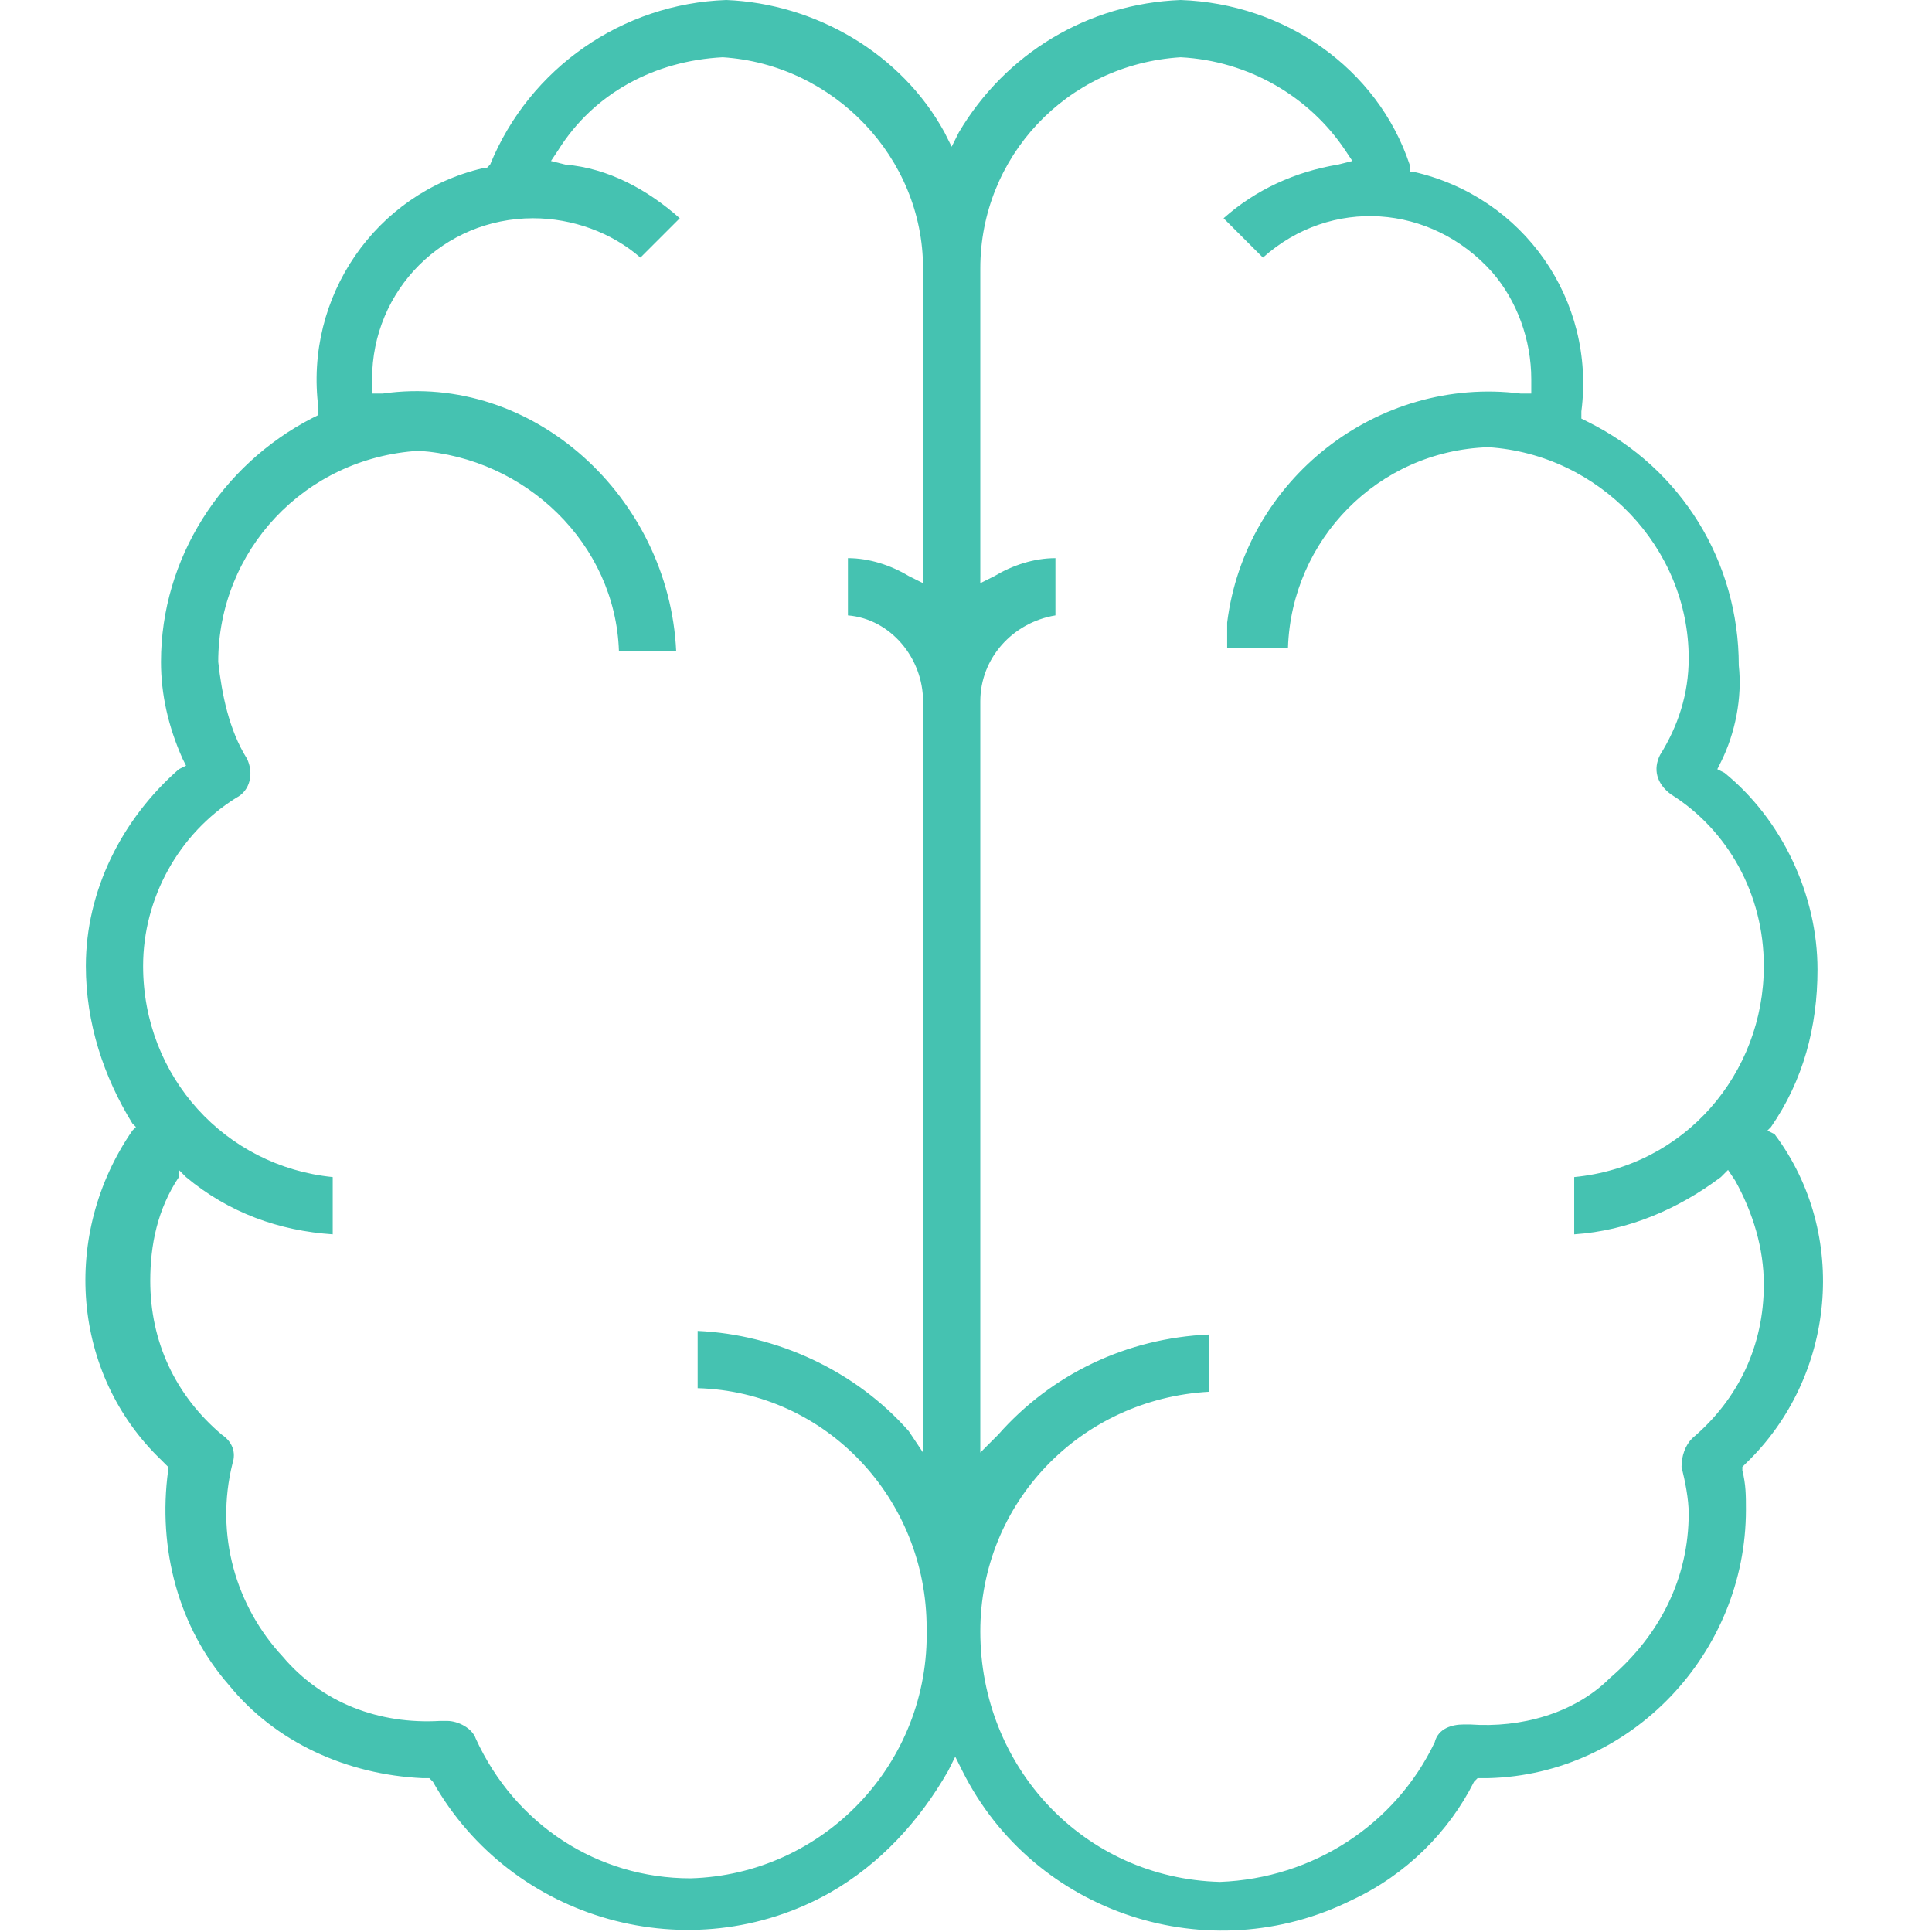 <svg width="144" height="144" viewBox="0 0 144 144" fill="none" xmlns="http://www.w3.org/2000/svg">
<path d="M131.732 84.267L131.999 84C134.399 80.533 135.466 76.533 135.466 72.267C135.466 66.667 132.799 61.067 128.532 57.6L127.999 57.333L128.266 56.8C129.332 54.667 129.866 52 129.599 49.6C129.599 41.867 125.332 34.933 118.399 31.467L117.866 31.2V30.667C118.932 22.4 113.599 14.667 105.332 12.8H105.066V12.267C102.666 5.067 95.732 0.267 87.999 0C81.066 0.267 74.932 4 71.466 9.867L70.932 10.933L70.399 9.867C67.199 4 60.799 0.267 54.132 0C46.399 0.267 39.466 5.067 36.532 12.267L36.266 12.533H35.999C27.999 14.4 22.666 22.133 23.732 30.4V30.933L23.199 31.2C16.532 34.667 11.999 41.6 11.999 49.333C11.999 51.733 12.532 54.133 13.599 56.533L13.866 57.067L13.332 57.333C9.066 61.067 6.399 66.4 6.399 72C6.399 76.267 7.732 80.267 9.866 83.733L10.132 84L9.866 84.267C4.532 92 5.332 102.4 11.999 108.8L12.532 109.333V109.6C11.732 115.467 13.332 121.333 17.066 125.6C20.532 129.867 25.866 132.267 31.466 132.533H31.999L32.266 132.8C38.132 143.2 51.466 146.933 61.866 141.067C65.599 138.933 68.532 135.733 70.666 132L71.199 130.933L71.732 132C77.066 142.667 90.132 146.933 100.799 141.6C104.799 139.733 107.999 136.533 109.866 132.8L110.132 132.533H110.932C121.599 132.267 130.132 123.2 130.132 112.533C130.132 111.467 130.132 110.667 129.866 109.6V109.333L130.132 109.067C136.799 102.667 137.866 92 132.266 84.533L131.732 84.267ZM68.799 43.467L67.732 42.933C66.399 42.133 64.799 41.6 63.199 41.6V45.867C66.399 46.133 68.799 49.067 68.799 52.267V108.267L67.732 106.667C63.732 102.133 57.866 99.467 51.999 99.2V103.467C61.599 103.733 69.066 111.733 69.066 121.333C69.332 131.467 61.332 139.733 51.466 140C44.532 140 38.399 136 35.466 129.6C35.199 128.8 34.132 128.267 33.332 128.267H32.799C28.266 128.533 23.999 126.933 21.066 123.467C17.599 119.733 15.999 114.4 17.332 109.067C17.599 108.267 17.332 107.467 16.532 106.933C13.066 104 11.199 100 11.199 95.467C11.199 92.8 11.732 90.133 13.332 87.733V87.2L13.866 87.733C17.066 90.4 20.799 91.733 24.799 92V87.733C16.799 86.933 10.666 80.267 10.666 72C10.666 66.933 13.332 62.133 17.599 59.467C18.666 58.933 18.932 57.6 18.399 56.533C17.066 54.4 16.532 51.733 16.266 49.333C16.266 41.067 22.666 34.133 31.199 33.6C39.199 34.133 45.866 40.533 46.132 48.533H50.399C49.866 37.067 39.732 27.733 28.532 29.333H27.732V28.267C27.732 21.6 33.066 16.267 39.732 16.267C42.666 16.267 45.599 17.333 47.732 19.2L50.666 16.267C48.266 14.133 45.332 12.533 42.132 12.267L41.066 12L41.599 11.2C44.266 6.933 48.799 4.533 53.866 4.267C62.132 4.8 68.799 11.733 68.799 20V43.467ZM128.266 87.733L128.799 87.2L129.332 88C130.666 90.4 131.466 93.067 131.466 95.733C131.466 100.267 129.599 104.267 126.132 107.2C125.599 107.733 125.332 108.533 125.332 109.333C125.599 110.4 125.866 111.733 125.866 112.8C125.866 117.6 123.732 121.867 119.999 125.067C117.332 127.733 113.332 128.8 109.599 128.533H109.066C108.266 128.533 107.199 128.8 106.932 129.867C103.999 136 97.866 140 90.932 140.267C80.799 140 73.066 131.733 73.066 121.6C73.066 112 80.532 104.267 90.132 103.733V99.467C83.999 99.733 78.399 102.4 74.399 106.933L73.066 108.267V52.267C73.066 49.067 75.466 46.4 78.666 45.867V41.6C77.066 41.6 75.466 42.133 74.132 42.933L73.066 43.467V20C73.066 11.733 79.466 4.8 87.999 4.267C93.066 4.533 97.599 7.2 100.266 11.2L100.799 12L99.732 12.267C96.532 12.8 93.599 14.133 91.199 16.267L94.132 19.2C99.199 14.667 106.666 15.2 111.199 20.267C113.066 22.4 114.132 25.333 114.132 28.267V29.333H113.332C102.666 28 92.799 35.733 91.466 46.4C91.466 46.933 91.466 47.733 91.466 48.267H95.999C96.266 40.267 102.666 33.6 110.932 33.333C119.199 33.867 125.866 40.8 125.866 49.067C125.866 51.733 125.066 54.133 123.732 56.267C123.199 57.333 123.466 58.4 124.532 59.2C128.799 61.867 131.466 66.667 131.466 72C131.466 80 125.599 86.933 117.332 87.733V92C121.332 91.733 125.066 90.133 128.266 87.733Z" fill="#45C2B1"/>
</svg>
